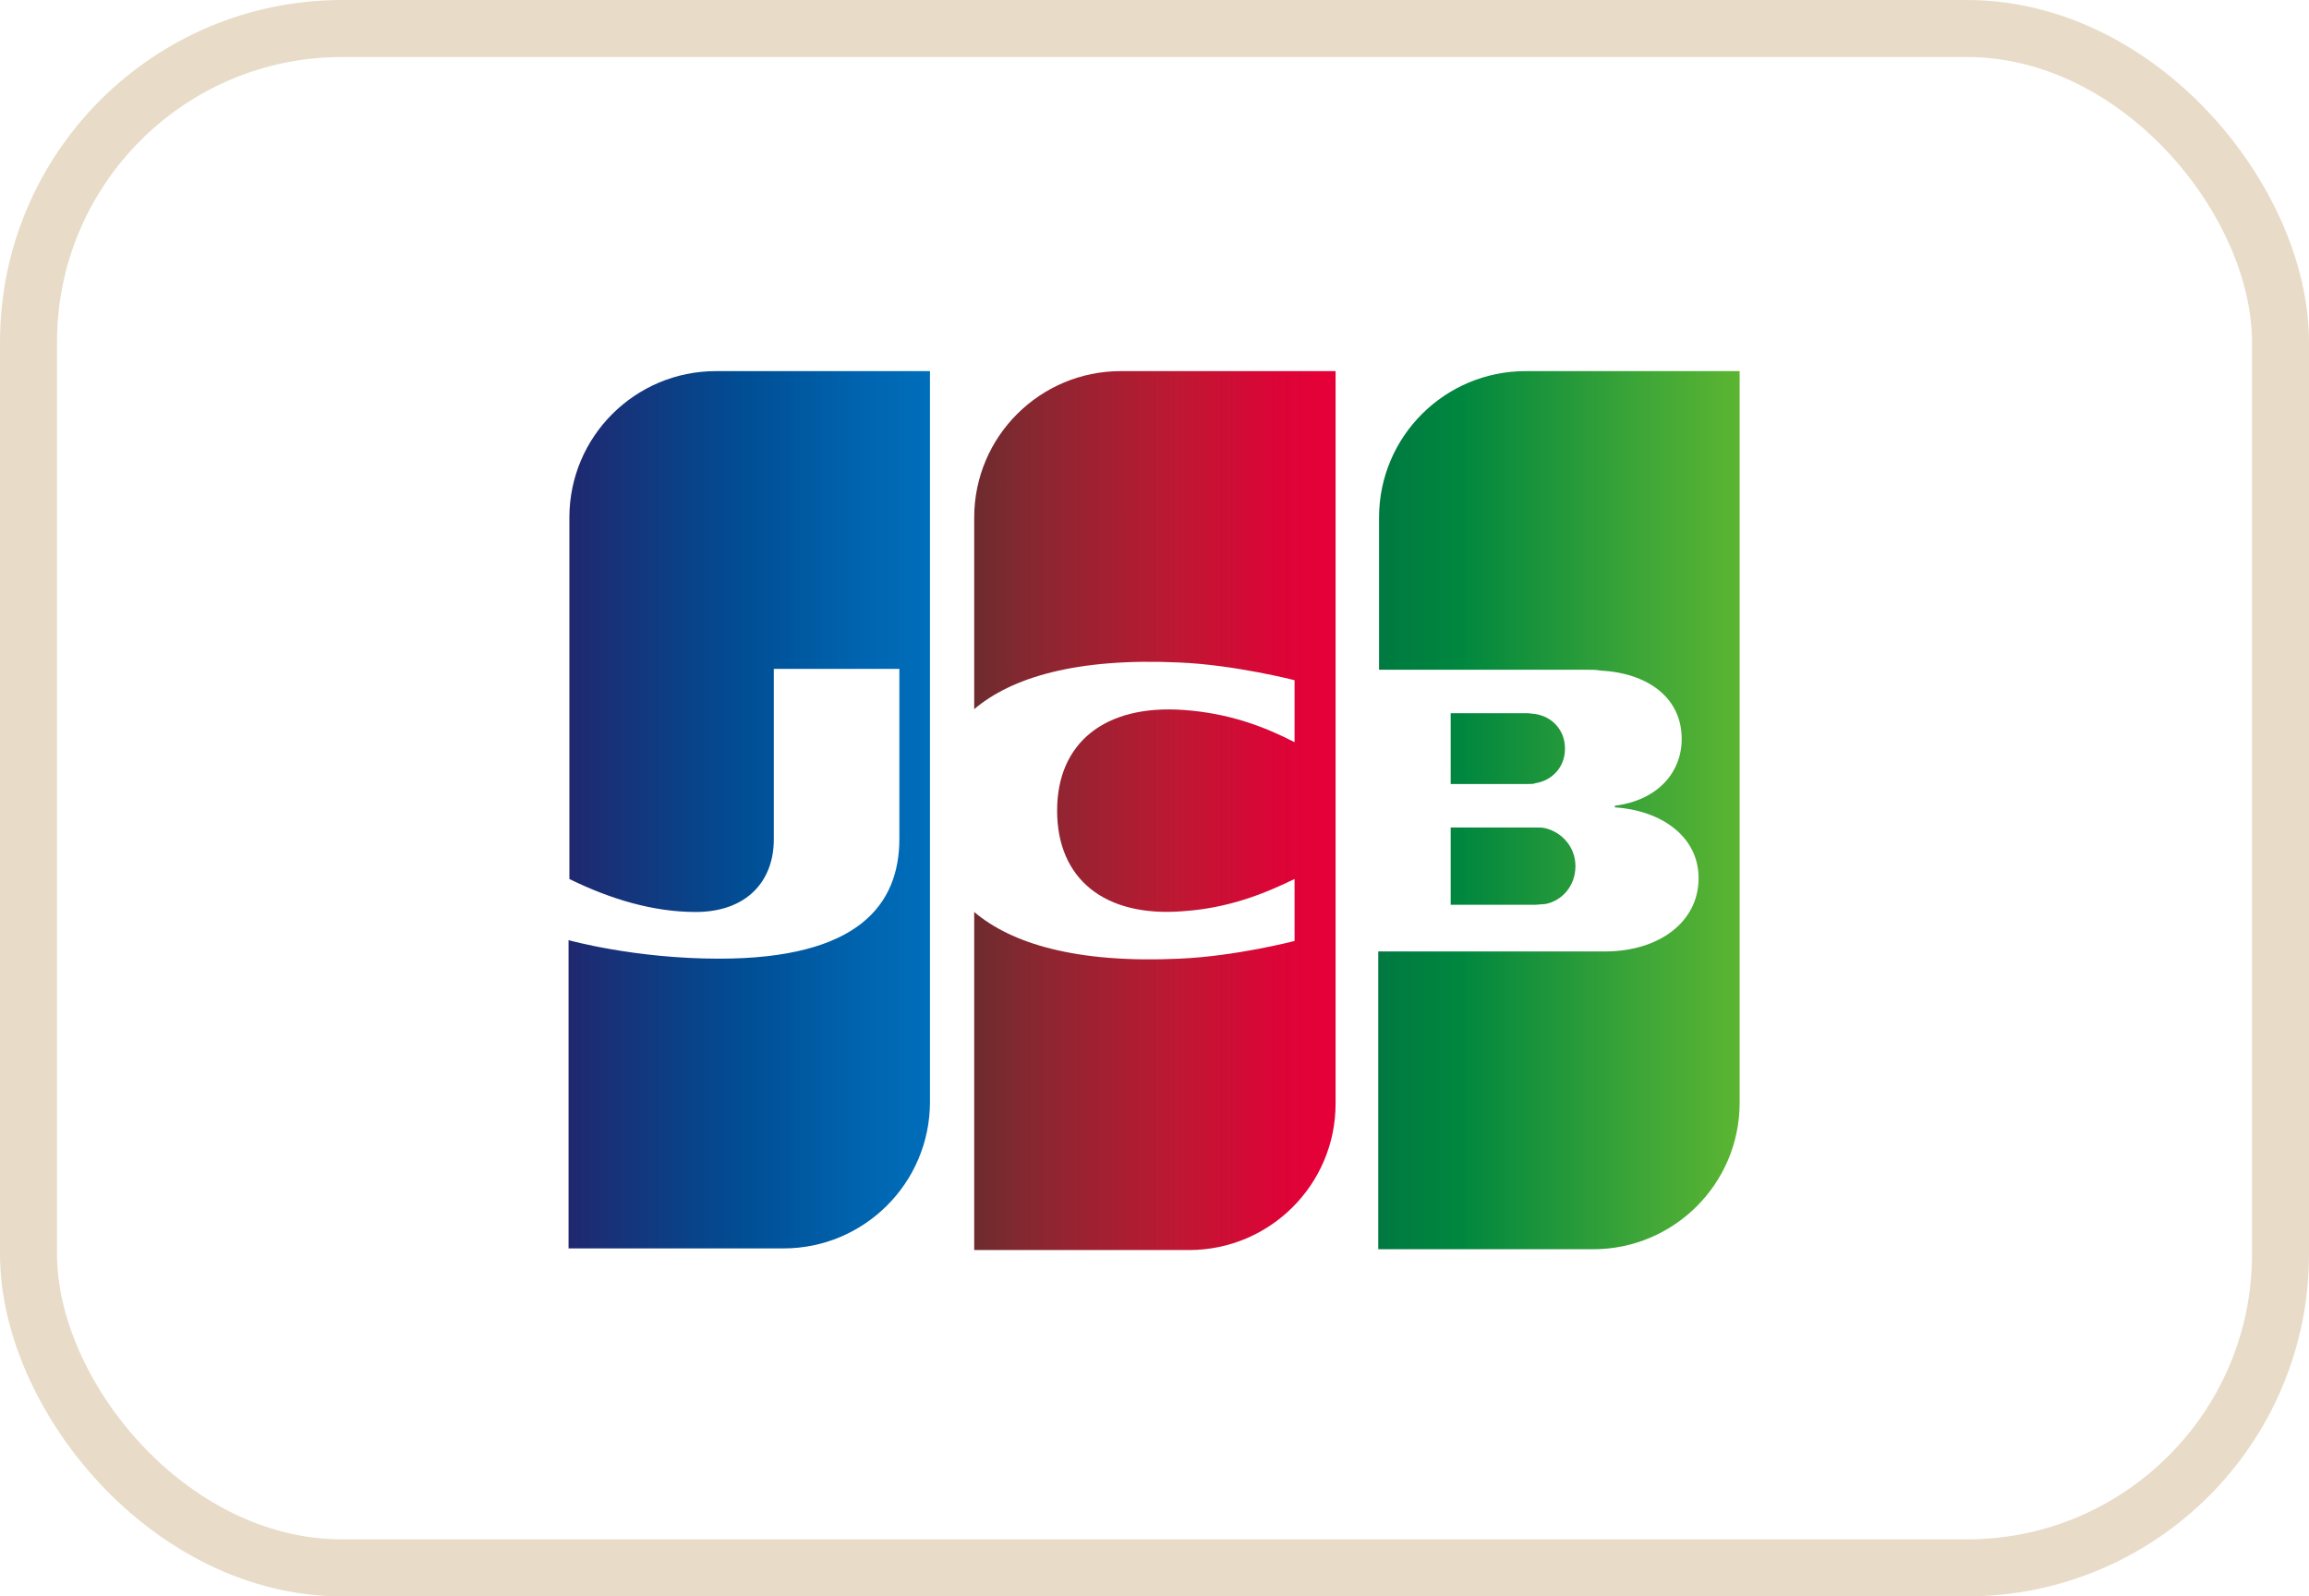 <svg width="81" height="56" viewBox="0 0 81 56" fill="none" xmlns="http://www.w3.org/2000/svg">
<rect x="1" y="1" width="79" height="54" rx="11" stroke="#E8DCC9" stroke-width="2"/>
<g clip-path="url(#clip0_1166_7287)">
<path d="M50.89 31.739H53.855C53.94 31.739 54.137 31.711 54.222 31.711C54.787 31.598 55.267 31.089 55.267 30.384C55.267 29.706 54.787 29.198 54.222 29.057C54.137 29.028 53.968 29.028 53.855 29.028H50.89V31.739H50.89Z" fill="url(#paint0_linear_1166_7287)"/>
<path d="M53.516 13.019C50.693 13.019 48.377 15.306 48.377 18.157V23.494H55.634C55.803 23.494 56.001 23.494 56.142 23.522C57.779 23.607 58.994 24.454 58.994 25.922C58.994 27.079 58.175 28.068 56.65 28.265V28.322C58.316 28.435 59.587 29.366 59.587 30.806C59.587 32.359 58.175 33.376 56.311 33.376H48.349V43.823H55.888C58.711 43.823 61.027 41.536 61.027 38.684V13.019H53.516Z" fill="url(#paint1_linear_1166_7287)"/>
<path d="M54.9 26.261C54.9 25.583 54.42 25.131 53.855 25.047C53.798 25.047 53.657 25.019 53.573 25.019H50.89V27.503H53.573C53.657 27.503 53.827 27.503 53.855 27.475C54.42 27.39 54.9 26.939 54.9 26.261L54.9 26.261Z" fill="url(#paint2_linear_1166_7287)"/>
<path d="M25.112 13.019C22.289 13.019 19.974 15.306 19.974 18.157V30.835C21.413 31.541 22.91 31.992 24.406 31.992C26.185 31.992 27.145 30.919 27.145 29.451V23.465H31.55V29.423C31.55 31.738 30.11 33.63 25.225 33.63C22.261 33.63 19.945 32.98 19.945 32.98V43.794H27.484C30.307 43.794 32.623 41.507 32.623 38.656V13.019H25.112L25.112 13.019Z" fill="url(#paint3_linear_1166_7287)"/>
<path d="M39.314 13.019C36.491 13.019 34.175 15.306 34.175 18.157V24.877C35.474 23.776 37.733 23.07 41.375 23.24C43.323 23.324 45.413 23.861 45.413 23.861V26.035C44.368 25.498 43.126 25.018 41.516 24.905C38.749 24.708 37.084 26.063 37.084 28.435C37.084 30.835 38.749 32.19 41.516 31.964C43.126 31.851 44.368 31.343 45.413 30.835V33.009C45.413 33.009 43.352 33.545 41.375 33.63C37.733 33.799 35.474 33.093 34.175 31.992V43.851H41.714C44.538 43.851 46.853 41.564 46.853 38.712V13.019H39.314V13.019Z" fill="url(#paint4_linear_1166_7287)"/>
</g>
<defs>
<linearGradient id="paint0_linear_1166_7287" x1="48.373" y1="30.387" x2="61.061" y2="30.387" gradientUnits="userSpaceOnUse">
<stop stop-color="#007940"/>
<stop offset="0.229" stop-color="#00873F"/>
<stop offset="0.743" stop-color="#40A737"/>
<stop offset="1" stop-color="#5CB531"/>
</linearGradient>
<linearGradient id="paint1_linear_1166_7287" x1="48.372" y1="28.408" x2="61.061" y2="28.408" gradientUnits="userSpaceOnUse">
<stop stop-color="#007940"/>
<stop offset="0.229" stop-color="#00873F"/>
<stop offset="0.743" stop-color="#40A737"/>
<stop offset="1" stop-color="#5CB531"/>
</linearGradient>
<linearGradient id="paint2_linear_1166_7287" x1="48.372" y1="26.257" x2="61.061" y2="26.257" gradientUnits="userSpaceOnUse">
<stop stop-color="#007940"/>
<stop offset="0.229" stop-color="#00873F"/>
<stop offset="0.743" stop-color="#40A737"/>
<stop offset="1" stop-color="#5CB531"/>
</linearGradient>
<linearGradient id="paint3_linear_1166_7287" x1="19.968" y1="28.408" x2="32.852" y2="28.408" gradientUnits="userSpaceOnUse">
<stop stop-color="#1F286F"/>
<stop offset="0.475" stop-color="#004E94"/>
<stop offset="0.826" stop-color="#0066B1"/>
<stop offset="1" stop-color="#006FBC"/>
</linearGradient>
<linearGradient id="paint4_linear_1166_7287" x1="34.102" y1="28.408" x2="46.616" y2="28.408" gradientUnits="userSpaceOnUse">
<stop stop-color="#6C2C2F"/>
<stop offset="0.173" stop-color="#882730"/>
<stop offset="0.573" stop-color="#BE1833"/>
<stop offset="0.859" stop-color="#DC0436"/>
<stop offset="1" stop-color="#E60039"/>
</linearGradient>
<clipPath id="clip0_1166_7287">
<rect width="41.139" height="31.035" fill="white" transform="translate(19.93 12.965)"/>
</clipPath>
</defs>
</svg>
